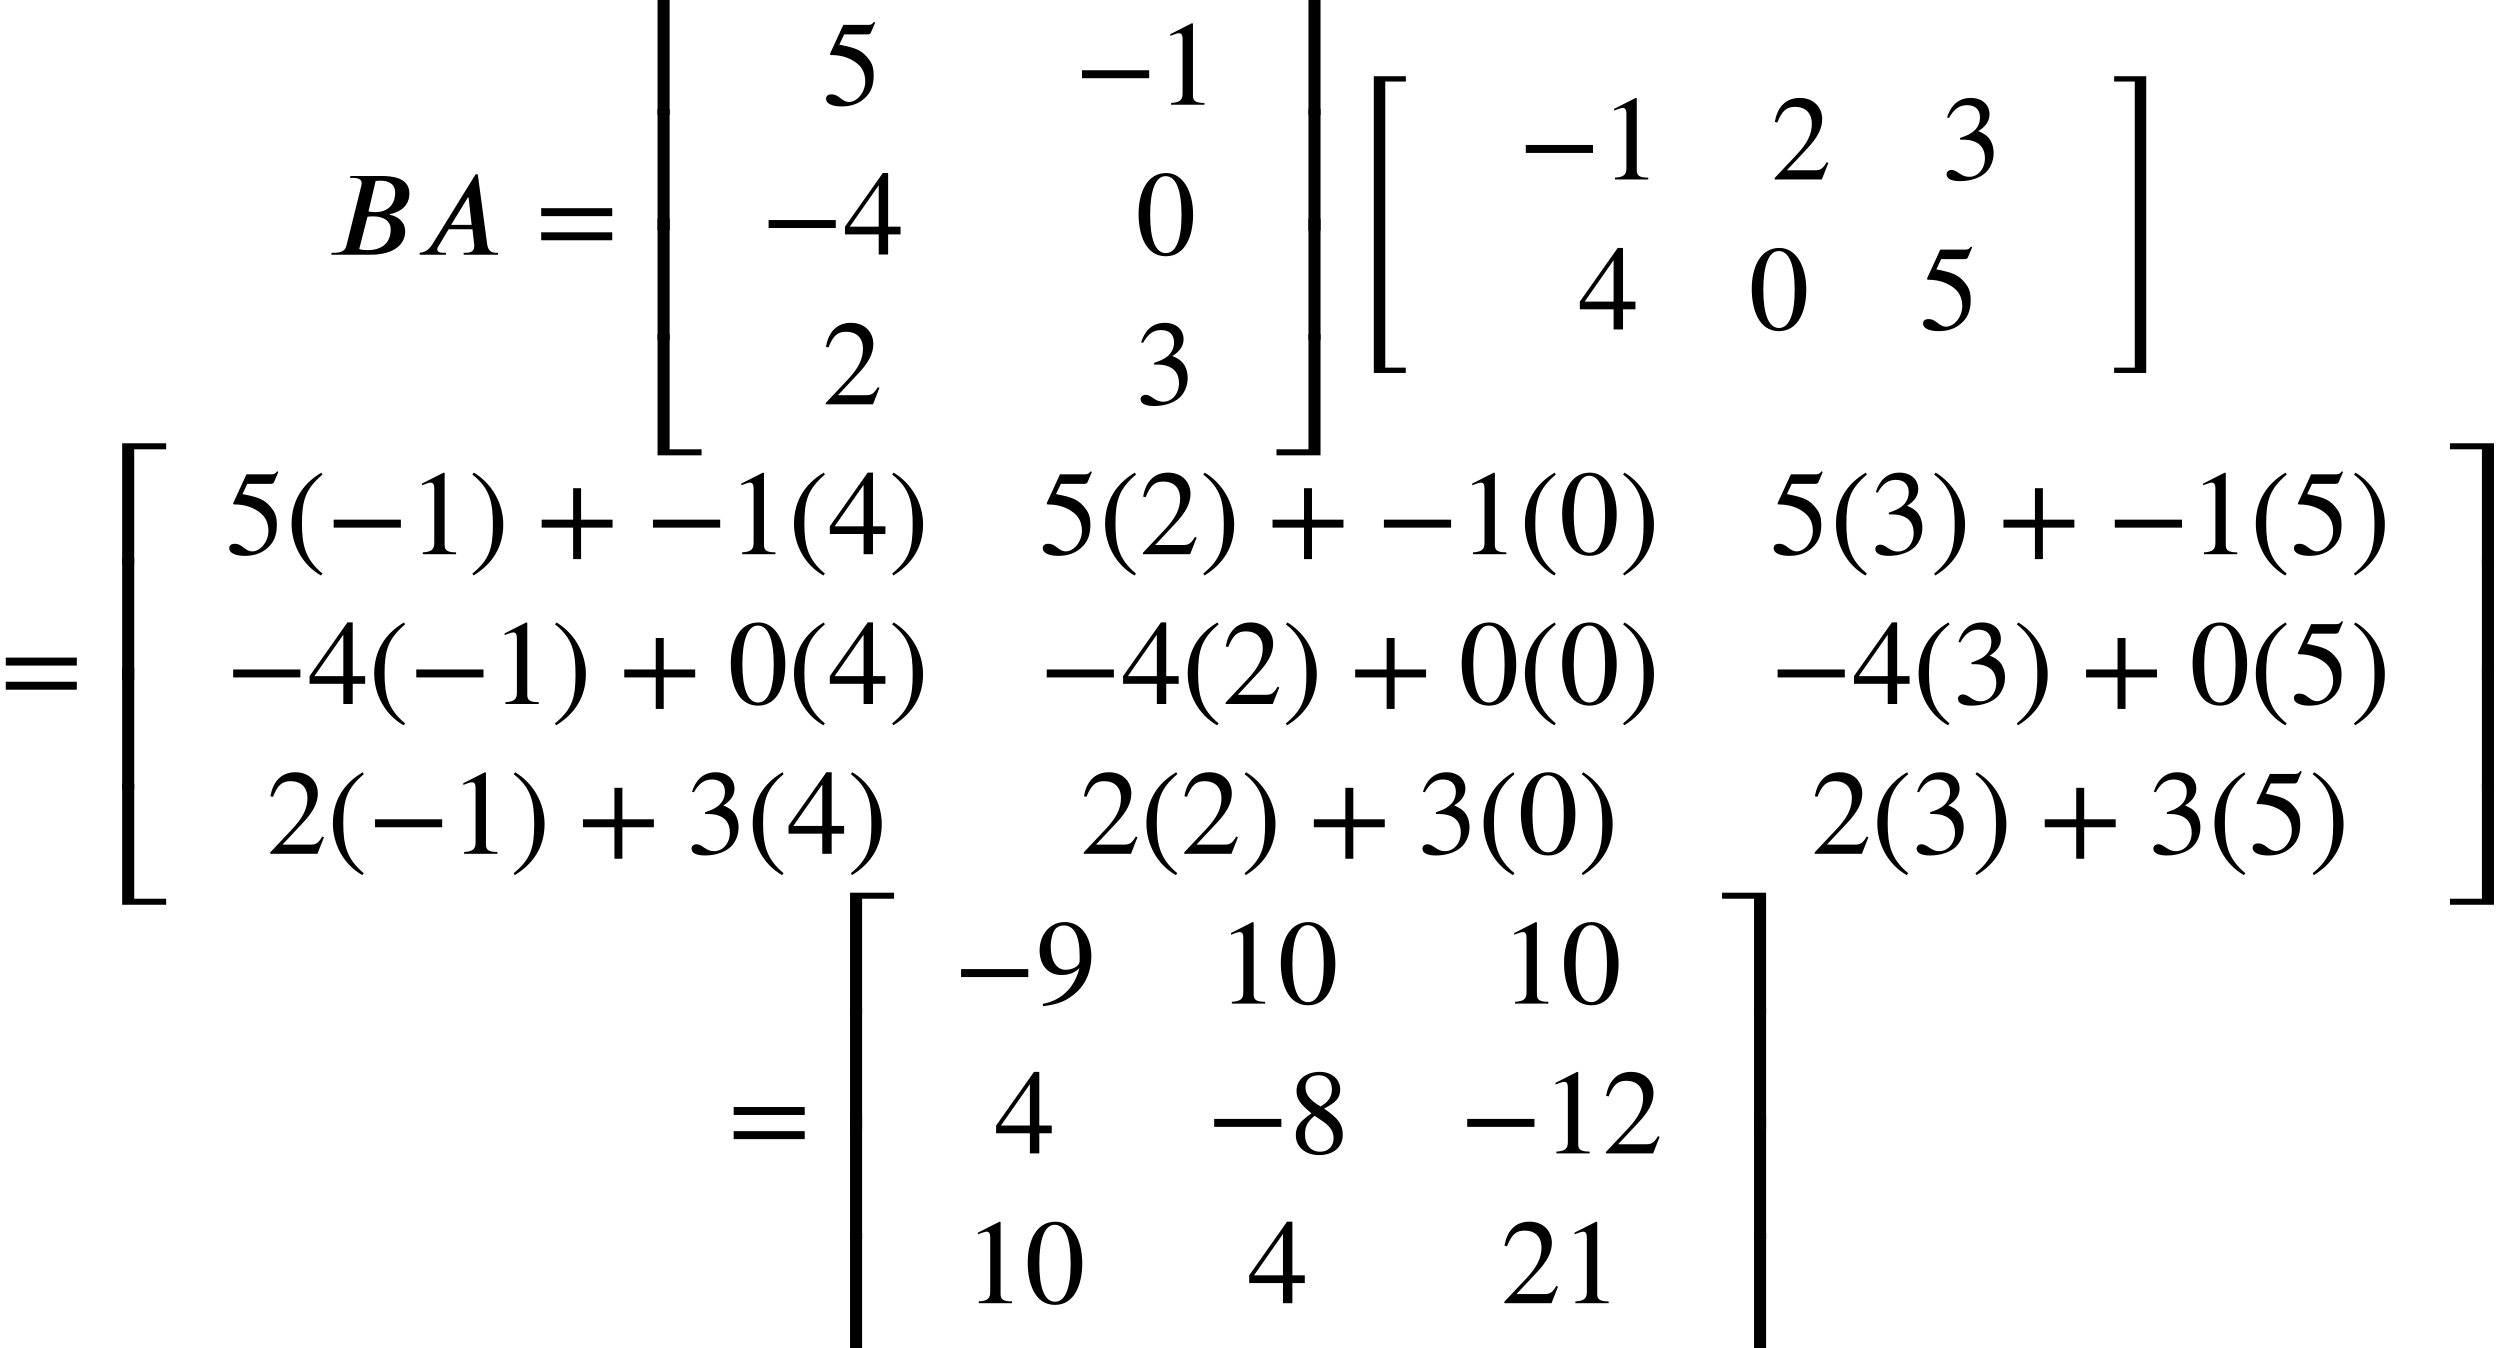 <?xml version='1.0' encoding='UTF-8'?>
<!-- This file was generated by dvisvgm 2.6.3 -->
<svg version='1.1' xmlns='http://www.w3.org/2000/svg' xmlns:xlink='http://www.w3.org/1999/xlink' width='226.11pt' height='121.921pt' viewBox='75.716 57.794 226.11 121.921'>
<defs>
<path id='g0-52' d='M5.356 -0.24V-0.72H2.455V26.116H5.345V25.636H3.491V-0.24H5.356Z'/>
<path id='g0-53' d='M3.087 26.116V-0.72H0.185V-0.24H2.051V25.636H0.185V26.116H3.087Z'/>
<path id='g0-98' d='M4.527 -9.862V-10.407H0.545V0.556H1.636V-9.862H4.527Z'/>
<path id='g0-99' d='M4.364 0.556V-10.407H0.382V-9.862H3.273V0.556H4.364Z'/>
<path id='g0-100' d='M4.527 3.469V2.924H1.636V-7.495H0.545V3.469H4.527Z'/>
<path id='g0-101' d='M4.364 3.469V-7.495H3.273V2.924H0.382V3.469H4.364Z'/>
<path id='g0-102' d='M1.636 0.556V-10.462H0.545V0.556H1.636Z'/>
<path id='g0-103' d='M4.364 0.556V-10.462H3.273V0.556H4.364Z'/>
<path id='g2-42' d='M6.775 -2.4V-3.12H0.698V-2.4H6.775Z'/>
<path id='g2-43' d='M6.938 -2.4V-3.12H4.091V-5.967H3.371V-3.12H0.524V-2.4H3.371V0.447H4.091V-2.4H6.938Z'/>
<path id='g2-46' d='M3.316 1.756C1.789 0.48 1.462 -0.753 1.462 -2.782C1.462 -4.887 1.8 -5.902 3.316 -7.2L3.218 -7.375C1.473 -6.338 0.524 -4.767 0.524 -2.749C0.524 -0.895 1.462 0.949 3.185 1.931L3.316 1.756Z'/>
<path id='g2-47' d='M0.316 -7.2C1.898 -5.956 2.171 -4.702 2.171 -2.662C2.171 -0.545 1.865 0.48 0.316 1.756L0.415 1.931C2.149 0.873 3.109 -0.676 3.109 -2.695C3.109 -4.549 2.116 -6.371 0.447 -7.375L0.316 -7.2Z'/>
<path id='g2-48' d='M5.193 -3.6C5.193 -5.836 4.2 -7.375 2.771 -7.375C1.015 -7.375 0.262 -5.596 0.262 -3.665C0.262 -1.876 0.862 0.153 2.727 0.153C4.505 0.153 5.193 -1.724 5.193 -3.6ZM4.145 -3.545C4.145 -1.385 3.655 -0.131 2.727 -0.131C1.789 -0.131 1.309 -1.375 1.309 -3.589S1.8 -7.091 2.705 -7.091C3.665 -7.091 4.145 -5.815 4.145 -3.545Z'/>
<path id='g2-49' d='M4.298 0V-0.164C3.48 -0.164 3.262 -0.36 3.262 -0.829V-7.342L3.164 -7.375L1.211 -6.382V-6.229L1.505 -6.338C1.702 -6.415 1.887 -6.469 1.996 -6.469C2.225 -6.469 2.324 -6.305 2.324 -5.935V-1.036C2.324 -0.436 2.095 -0.207 1.287 -0.164V0H4.298Z'/>
<path id='g2-50' d='M5.171 -1.495L5.018 -1.56C4.658 -0.949 4.429 -0.829 3.971 -0.829H1.418L3.218 -2.749C4.189 -3.775 4.615 -4.593 4.615 -5.455C4.615 -6.535 3.829 -7.375 2.596 -7.375C1.255 -7.375 0.556 -6.48 0.327 -5.204L0.556 -5.149C0.993 -6.218 1.375 -6.567 2.16 -6.567C3.087 -6.567 3.676 -6.022 3.676 -5.029C3.676 -4.102 3.284 -3.273 2.258 -2.193L0.316 -0.131V0H4.582L5.171 -1.495Z'/>
<path id='g2-51' d='M0.665 -5.564C1.113 -6.371 1.615 -6.72 2.291 -6.72C3.011 -6.72 3.469 -6.349 3.469 -5.607C3.469 -4.942 3.12 -4.451 2.585 -4.145C2.367 -4.015 2.084 -3.895 1.669 -3.753V-3.6C2.291 -3.6 2.542 -3.567 2.782 -3.491C3.535 -3.273 3.916 -2.738 3.916 -1.909C3.916 -0.982 3.305 -0.24 2.498 -0.24C2.193 -0.24 1.964 -0.295 1.56 -0.578C1.255 -0.796 1.08 -0.862 0.895 -0.862C0.644 -0.862 0.447 -0.698 0.447 -0.469C0.447 -0.076 0.873 0.153 1.669 0.153C2.64 0.153 3.676 -0.164 4.2 -0.862C4.516 -1.276 4.702 -1.811 4.702 -2.389C4.702 -2.956 4.527 -3.458 4.222 -3.796C3.993 -4.036 3.796 -4.167 3.316 -4.375C4.047 -4.811 4.331 -5.356 4.331 -5.88C4.331 -6.775 3.644 -7.375 2.629 -7.375C1.495 -7.375 0.807 -6.644 0.491 -5.607L0.665 -5.564Z'/>
<path id='g2-52' d='M5.16 -1.822V-2.52H4.036V-7.375H3.556L0.131 -2.52V-1.822H3.185V0H4.036V-1.822H5.16ZM3.185 -2.52H0.567L3.185 -6.262V-2.52Z'/>
<path id='g2-53' d='M4.778 -7.429L4.68 -7.505C4.505 -7.276 4.407 -7.222 4.156 -7.222H1.898L0.709 -4.636C0.709 -4.636 0.698 -4.604 0.698 -4.582C0.698 -4.516 0.731 -4.495 0.829 -4.495C1.876 -4.495 2.64 -4.145 3.153 -3.731C3.644 -3.338 3.884 -2.793 3.884 -2.095C3.884 -1.156 3.175 -0.251 2.411 -0.251C2.193 -0.251 1.942 -0.349 1.636 -0.6C1.287 -0.884 1.08 -0.938 0.829 -0.938C0.524 -0.938 0.338 -0.796 0.338 -0.524C0.338 -0.109 0.905 0.153 1.724 0.153C2.465 0.153 3.065 -0.011 3.578 -0.382C4.32 -0.927 4.647 -1.604 4.647 -2.651C4.647 -3.229 4.549 -3.644 4.265 -4.036C3.644 -4.898 3.098 -5.138 1.538 -5.433L1.975 -6.36H4.091C4.265 -6.36 4.353 -6.425 4.385 -6.502L4.778 -7.429Z'/>
<path id='g2-56' d='M4.855 -1.691C4.855 -2.564 4.505 -3.153 3.164 -4.047C4.244 -4.625 4.625 -4.996 4.625 -5.815C4.625 -6.665 3.873 -7.375 2.793 -7.375C1.582 -7.375 0.676 -6.72 0.676 -5.673C0.676 -4.964 0.905 -4.549 2.029 -3.622C0.862 -2.804 0.611 -2.378 0.611 -1.625C0.611 -0.6 1.473 0.153 2.705 0.153C4.015 0.153 4.855 -0.567 4.855 -1.691ZM3.873 -5.815C3.873 -5.138 3.589 -4.68 2.847 -4.244C1.887 -4.811 1.484 -5.313 1.484 -5.989S1.953 -7.069 2.684 -7.069C3.425 -7.069 3.873 -6.567 3.873 -5.815ZM2.956 -2.967C3.698 -2.465 4.025 -2.029 4.025 -1.353C4.025 -0.644 3.535 -0.153 2.825 -0.153C1.996 -0.153 1.44 -0.72 1.44 -1.724C1.44 -2.433 1.669 -2.88 2.313 -3.404L2.956 -2.967Z'/>
<path id='g2-57' d='M0.644 0.24C2.062 0.044 2.771 -0.218 3.698 -1.058C4.571 -1.855 5.007 -3.044 5.007 -4.298C5.007 -5.215 4.745 -6 4.309 -6.545C3.884 -7.069 3.295 -7.375 2.596 -7.375C1.298 -7.375 0.327 -6.273 0.327 -4.8C0.327 -3.469 1.113 -2.585 2.291 -2.585C2.935 -2.585 3.458 -2.749 3.927 -3.207C3.491 -1.418 2.269 -0.273 0.611 0.022L0.644 0.24ZM3.949 -3.873C3.949 -3.295 3.153 -3.055 2.673 -3.055C1.855 -3.055 1.331 -3.873 1.331 -5.171C1.331 -5.76 1.495 -6.404 1.713 -6.698C1.898 -6.938 2.182 -7.069 2.509 -7.069C3.458 -7.069 3.949 -6.131 3.949 -4.298V-3.873Z'/>
<path id='g2-61' d='M6.949 -3.491V-4.211H0.524V-3.491H6.949ZM6.949 -1.309V-2.029H0.524V-1.309H6.949Z'/>
<path id='g1-65' d='M7.473 0V-0.175H7.298C6.84 -0.175 6.567 -0.404 6.491 -0.938L5.64 -7.276H5.444L1.56 -0.982C1.167 -0.349 0.764 -0.218 0.382 -0.175V0H2.76V-0.175H2.444C2.16 -0.175 1.985 -0.295 1.975 -0.491C1.975 -0.567 2.007 -0.687 2.084 -0.775L3 -2.302H5.16L5.302 -1.069C5.313 -0.993 5.324 -0.905 5.324 -0.84C5.324 -0.404 5.149 -0.175 4.538 -0.175H4.364V0H7.473ZM5.084 -2.705H3.229L4.745 -5.182H4.811L5.084 -2.705Z'/>
<path id='g1-66' d='M2.16 -7.124L2.105 -6.949H2.313C2.956 -6.949 3.164 -6.775 3.164 -6.491C3.164 -6.425 3.153 -6.316 3.142 -6.262L1.8 -0.862C1.713 -0.491 1.505 -0.175 0.676 -0.175H0.458L0.415 0H3.949C6.207 0 7.102 -1.025 7.102 -2.105C7.102 -3.033 6.371 -3.491 5.716 -3.611L5.684 -3.655C5.902 -3.709 6.218 -3.796 6.491 -3.938C7.015 -4.2 7.484 -4.691 7.484 -5.542C7.484 -7.025 5.825 -7.124 4.909 -7.124H2.16ZM4.429 -6.665C4.571 -6.687 4.735 -6.698 4.898 -6.698C5.487 -6.698 6.196 -6.469 6.196 -5.629C6.196 -4.571 5.585 -3.851 4.364 -3.851C4.2 -3.851 4.004 -3.873 3.785 -3.916L4.429 -6.665ZM3.687 -3.425C3.851 -3.469 4.069 -3.469 4.244 -3.469C5.095 -3.469 5.793 -3.087 5.793 -2.291C5.793 -0.873 4.745 -0.415 3.72 -0.415C3.436 -0.415 3.218 -0.436 2.945 -0.513L3.687 -3.425Z'/>
</defs>
<g id='page1'>
<use x='105.259' y='80.834' xlink:href='#g1-66'/>
<use x='113.288' y='80.834' xlink:href='#g1-65'/>
<use x='124.14' y='80.834' xlink:href='#g2-61'/>
<use x='134.643' y='67.645' xlink:href='#g0-98'/>
<use x='134.643' y='78.107' xlink:href='#g0-102'/>
<use x='134.643' y='88.013' xlink:href='#g0-102'/>
<use x='134.643' y='95.507' xlink:href='#g0-100'/>
<use x='150.088' y='67.268' xlink:href='#g2-53'/>
<use x='144.533' y='80.817' xlink:href='#g2-42'/>
<use x='152.006' y='80.817' xlink:href='#g2-52'/>
<use x='150.088' y='94.366' xlink:href='#g2-50'/>
<use x='172.878' y='67.268' xlink:href='#g2-42'/>
<use x='180.35' y='67.268' xlink:href='#g2-49'/>
<use x='178.432' y='80.817' xlink:href='#g2-48'/>
<use x='178.432' y='94.366' xlink:href='#g2-51'/>
<use x='190.786' y='67.645' xlink:href='#g0-99'/>
<use x='190.786' y='78.107' xlink:href='#g0-103'/>
<use x='190.786' y='88.013' xlink:href='#g0-103'/>
<use x='190.786' y='95.507' xlink:href='#g0-101'/>
<use x='197.513' y='65.409' xlink:href='#g0-52'/>
<use x='213.018' y='74.025' xlink:href='#g2-42'/>
<use x='220.491' y='74.025' xlink:href='#g2-49'/>
<use x='235.908' y='74.025' xlink:href='#g2-50'/>
<use x='251.325' y='74.025' xlink:href='#g2-51'/>
<use x='218.472' y='87.591' xlink:href='#g2-52'/>
<use x='233.889' y='87.591' xlink:href='#g2-48'/>
<use x='249.307' y='87.591' xlink:href='#g2-53'/>
<use x='266.742' y='65.409' xlink:href='#g0-53'/>
<use x='75.716' y='121.482' xlink:href='#g2-61'/>
<use x='86.219' y='108.293' xlink:href='#g0-98'/>
<use x='86.219' y='118.755' xlink:href='#g0-102'/>
<use x='86.219' y='128.66' xlink:href='#g0-102'/>
<use x='86.219' y='136.155' xlink:href='#g0-100'/>
<use x='96.109' y='107.915' xlink:href='#g2-53'/>
<use x='101.564' y='107.915' xlink:href='#g2-46'/>
<use x='105.197' y='107.915' xlink:href='#g2-42'/>
<use x='112.669' y='107.915' xlink:href='#g2-49'/>
<use x='118.124' y='107.915' xlink:href='#g2-47'/>
<use x='124.181' y='107.915' xlink:href='#g2-43'/>
<use x='134.078' y='107.915' xlink:href='#g2-42'/>
<use x='141.551' y='107.915' xlink:href='#g2-49'/>
<use x='147.005' y='107.915' xlink:href='#g2-46'/>
<use x='150.638' y='107.915' xlink:href='#g2-52'/>
<use x='156.092' y='107.915' xlink:href='#g2-47'/>
<use x='169.688' y='107.915' xlink:href='#g2-53'/>
<use x='175.142' y='107.915' xlink:href='#g2-46'/>
<use x='178.775' y='107.915' xlink:href='#g2-50'/>
<use x='184.23' y='107.915' xlink:href='#g2-47'/>
<use x='190.286' y='107.915' xlink:href='#g2-43'/>
<use x='200.183' y='107.915' xlink:href='#g2-42'/>
<use x='207.656' y='107.915' xlink:href='#g2-49'/>
<use x='213.111' y='107.915' xlink:href='#g2-46'/>
<use x='216.743' y='107.915' xlink:href='#g2-48'/>
<use x='222.198' y='107.915' xlink:href='#g2-47'/>
<use x='235.793' y='107.915' xlink:href='#g2-53'/>
<use x='241.248' y='107.915' xlink:href='#g2-46'/>
<use x='244.88' y='107.915' xlink:href='#g2-51'/>
<use x='250.335' y='107.915' xlink:href='#g2-47'/>
<use x='256.392' y='107.915' xlink:href='#g2-43'/>
<use x='266.289' y='107.915' xlink:href='#g2-42'/>
<use x='273.762' y='107.915' xlink:href='#g2-49'/>
<use x='279.216' y='107.915' xlink:href='#g2-46'/>
<use x='282.849' y='107.915' xlink:href='#g2-53'/>
<use x='288.303' y='107.915' xlink:href='#g2-47'/>
<use x='96.109' y='121.464' xlink:href='#g2-42'/>
<use x='103.582' y='121.464' xlink:href='#g2-52'/>
<use x='109.037' y='121.464' xlink:href='#g2-46'/>
<use x='112.669' y='121.464' xlink:href='#g2-42'/>
<use x='120.142' y='121.464' xlink:href='#g2-49'/>
<use x='125.597' y='121.464' xlink:href='#g2-47'/>
<use x='131.654' y='121.464' xlink:href='#g2-43'/>
<use x='141.551' y='121.464' xlink:href='#g2-48'/>
<use x='147.005' y='121.464' xlink:href='#g2-46'/>
<use x='150.638' y='121.464' xlink:href='#g2-52'/>
<use x='156.092' y='121.464' xlink:href='#g2-47'/>
<use x='169.688' y='121.464' xlink:href='#g2-42'/>
<use x='177.16' y='121.464' xlink:href='#g2-52'/>
<use x='182.615' y='121.464' xlink:href='#g2-46'/>
<use x='186.248' y='121.464' xlink:href='#g2-50'/>
<use x='191.702' y='121.464' xlink:href='#g2-47'/>
<use x='197.759' y='121.464' xlink:href='#g2-43'/>
<use x='207.656' y='121.464' xlink:href='#g2-48'/>
<use x='213.111' y='121.464' xlink:href='#g2-46'/>
<use x='216.743' y='121.464' xlink:href='#g2-48'/>
<use x='222.198' y='121.464' xlink:href='#g2-47'/>
<use x='235.793' y='121.464' xlink:href='#g2-42'/>
<use x='243.266' y='121.464' xlink:href='#g2-52'/>
<use x='248.72' y='121.464' xlink:href='#g2-46'/>
<use x='252.353' y='121.464' xlink:href='#g2-51'/>
<use x='257.808' y='121.464' xlink:href='#g2-47'/>
<use x='263.865' y='121.464' xlink:href='#g2-43'/>
<use x='273.762' y='121.464' xlink:href='#g2-48'/>
<use x='279.216' y='121.464' xlink:href='#g2-46'/>
<use x='282.849' y='121.464' xlink:href='#g2-53'/>
<use x='288.303' y='121.464' xlink:href='#g2-47'/>
<use x='99.846' y='135.014' xlink:href='#g2-50'/>
<use x='105.3' y='135.014' xlink:href='#g2-46'/>
<use x='108.933' y='135.014' xlink:href='#g2-42'/>
<use x='116.406' y='135.014' xlink:href='#g2-49'/>
<use x='121.86' y='135.014' xlink:href='#g2-47'/>
<use x='127.917' y='135.014' xlink:href='#g2-43'/>
<use x='137.814' y='135.014' xlink:href='#g2-51'/>
<use x='143.269' y='135.014' xlink:href='#g2-46'/>
<use x='146.901' y='135.014' xlink:href='#g2-52'/>
<use x='152.356' y='135.014' xlink:href='#g2-47'/>
<use x='173.424' y='135.014' xlink:href='#g2-50'/>
<use x='178.879' y='135.014' xlink:href='#g2-46'/>
<use x='182.511' y='135.014' xlink:href='#g2-50'/>
<use x='187.966' y='135.014' xlink:href='#g2-47'/>
<use x='194.023' y='135.014' xlink:href='#g2-43'/>
<use x='203.92' y='135.014' xlink:href='#g2-51'/>
<use x='209.374' y='135.014' xlink:href='#g2-46'/>
<use x='213.007' y='135.014' xlink:href='#g2-48'/>
<use x='218.462' y='135.014' xlink:href='#g2-47'/>
<use x='239.53' y='135.014' xlink:href='#g2-50'/>
<use x='244.984' y='135.014' xlink:href='#g2-46'/>
<use x='248.617' y='135.014' xlink:href='#g2-51'/>
<use x='254.071' y='135.014' xlink:href='#g2-47'/>
<use x='260.128' y='135.014' xlink:href='#g2-43'/>
<use x='270.025' y='135.014' xlink:href='#g2-51'/>
<use x='275.48' y='135.014' xlink:href='#g2-46'/>
<use x='279.113' y='135.014' xlink:href='#g2-53'/>
<use x='284.567' y='135.014' xlink:href='#g2-47'/>
<use x='296.917' y='108.293' xlink:href='#g0-99'/>
<use x='296.917' y='118.755' xlink:href='#g0-103'/>
<use x='296.917' y='128.66' xlink:href='#g0-103'/>
<use x='296.917' y='136.155' xlink:href='#g0-101'/>
<use x='141.549' y='162.129' xlink:href='#g2-61'/>
<use x='152.052' y='148.94' xlink:href='#g0-98'/>
<use x='152.052' y='159.402' xlink:href='#g0-102'/>
<use x='152.052' y='169.308' xlink:href='#g0-102'/>
<use x='152.052' y='176.802' xlink:href='#g0-100'/>
<use x='161.942' y='148.563' xlink:href='#g2-42'/>
<use x='169.415' y='148.563' xlink:href='#g2-57'/>
<use x='185.841' y='148.563' xlink:href='#g2-49'/>
<use x='191.296' y='148.563' xlink:href='#g2-48'/>
<use x='211.458' y='148.563' xlink:href='#g2-49'/>
<use x='216.913' y='148.563' xlink:href='#g2-48'/>
<use x='165.678' y='162.112' xlink:href='#g2-52'/>
<use x='184.832' y='162.112' xlink:href='#g2-42'/>
<use x='192.305' y='162.112' xlink:href='#g2-56'/>
<use x='207.722' y='162.112' xlink:href='#g2-42'/>
<use x='215.195' y='162.112' xlink:href='#g2-49'/>
<use x='220.649' y='162.112' xlink:href='#g2-50'/>
<use x='162.951' y='175.661' xlink:href='#g2-49'/>
<use x='168.406' y='175.661' xlink:href='#g2-48'/>
<use x='188.568' y='175.661' xlink:href='#g2-52'/>
<use x='211.458' y='175.661' xlink:href='#g2-50'/>
<use x='216.913' y='175.661' xlink:href='#g2-49'/>
<use x='231.085' y='148.94' xlink:href='#g0-99'/>
<use x='231.085' y='159.402' xlink:href='#g0-103'/>
<use x='231.085' y='169.308' xlink:href='#g0-103'/>
<use x='231.085' y='176.802' xlink:href='#g0-101'/>
</g>
</svg><!--Rendered by QuickLaTeX.com-->